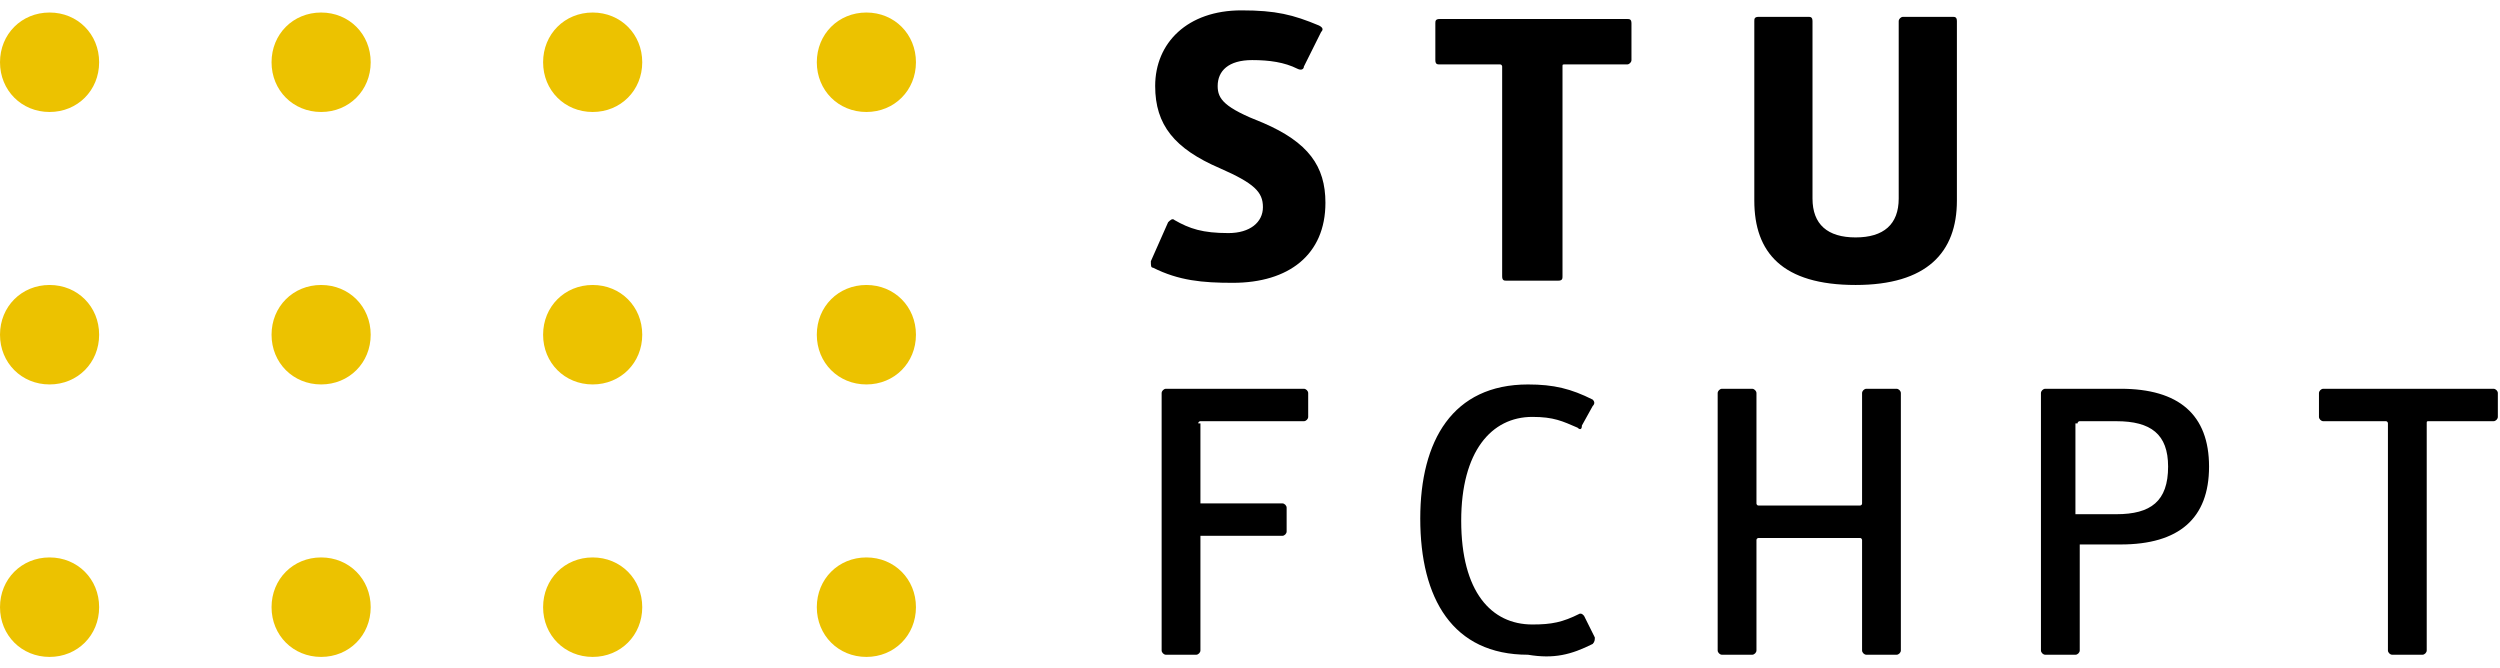 <svg width="116" height="31" viewBox="0 0 116 31" fill="none" xmlns="http://www.w3.org/2000/svg">
    <path d="M2.3 17.838C3.6 17.838 4.6 16.835 4.6 15.531C4.6 14.226 3.6 13.223 2.3 13.223C1 13.223 0 14.226 0 15.531C0 16.835 1 17.838 2.3 17.838Z" fill="#ECC200"/>
    <path d="M2.3 30.481C3.6 30.481 4.6 29.477 4.6 28.173C4.6 26.869 3.6 25.865 2.3 25.865C1 25.865 0 26.869 0 28.173C0 29.477 1 30.481 2.3 30.481Z" fill="#ECC200"/>
    <path d="M14.9 17.838C16.2 17.838 17.2 16.835 17.2 15.531C17.2 14.226 16.2 13.223 14.9 13.223C13.6 13.223 12.6 14.226 12.6 15.531C12.6 16.835 13.6 17.838 14.9 17.838Z" fill="#ECC200"/>
    <path d="M14.9 30.481C16.2 30.481 17.2 29.477 17.2 28.173C17.2 26.869 16.2 25.865 14.9 25.865C13.6 25.865 12.6 26.869 12.6 28.173C12.6 29.477 13.6 30.481 14.9 30.481Z" fill="#ECC200"/>
    <path d="M27.5 17.838C28.8 17.838 29.8 16.835 29.8 15.531C29.8 14.226 28.8 13.223 27.5 13.223C26.2 13.223 25.2 14.226 25.2 15.531C25.2 16.835 26.2 17.838 27.5 17.838Z" fill="#ECC200"/>
    <path d="M2.3 5.196C3.6 5.196 4.6 4.193 4.6 2.888C4.6 1.584 3.6 0.581 2.3 0.581C1 0.581 0 1.584 0 2.888C0 4.193 1 5.196 2.3 5.196Z" fill="#ECC200"/>
    <path d="M14.9 5.196C16.2 5.196 17.2 4.193 17.2 2.888C17.2 1.584 16.2 0.581 14.9 0.581C13.6 0.581 12.6 1.584 12.6 2.888C12.6 4.193 13.6 5.196 14.9 5.196Z" fill="#ECC200"/>
    <path d="M27.5 5.196C28.8 5.196 29.8 4.193 29.8 2.888C29.8 1.584 28.8 0.581 27.5 0.581C26.2 0.581 25.2 1.584 25.2 2.888C25.2 4.193 26.2 5.196 27.5 5.196Z" fill="#ECC200"/>
    <path d="M27.5 30.481C28.8 30.481 29.8 29.477 29.8 28.173C29.8 26.869 28.8 25.865 27.5 25.865C26.2 25.865 25.2 26.869 25.2 28.173C25.2 29.477 26.2 30.481 27.5 30.481Z" fill="#ECC200"/>
    <path d="M40.2 17.838C41.5 17.838 42.5 16.835 42.5 15.531C42.5 14.226 41.5 13.223 40.2 13.223C38.9 13.223 37.9 14.226 37.9 15.531C37.9 16.835 38.9 17.838 40.2 17.838Z" fill="#ECC200"/>
    <path d="M40.2 30.481C41.5 30.481 42.5 29.477 42.5 28.173C42.5 26.869 41.5 25.865 40.2 25.865C38.9 25.865 37.9 26.869 37.9 28.173C37.9 29.477 38.9 30.481 40.2 30.481Z" fill="#ECC200"/>
    <path d="M40.2 5.196C41.5 5.196 42.5 4.193 42.5 2.888C42.5 1.584 41.5 0.581 40.2 0.581C38.9 0.581 37.9 1.584 37.9 2.888C37.9 4.193 38.9 5.196 40.2 5.196Z" fill="#ECC200"/>
    <path d="M112.4 30.38C112.5 30.38 112.6 30.28 112.6 30.18V19.645C112.6 19.544 112.6 19.544 112.7 19.544H115.7C115.8 19.544 115.9 19.444 115.9 19.344V18.24C115.9 18.14 115.8 18.039 115.7 18.039H107.8C107.7 18.039 107.6 18.14 107.6 18.24V19.344C107.6 19.444 107.7 19.544 107.8 19.544H110.7C110.8 19.544 110.8 19.645 110.8 19.645V30.18C110.8 30.28 110.9 30.38 111 30.38H112.4ZM96.4 19.645C96.4 19.544 96.5 19.544 96.5 19.544H98.2C99.8 19.544 100.6 20.146 100.6 21.651C100.6 23.257 99.8 23.859 98.2 23.859H96.3V19.645H96.4ZM98.4 25.263C101.1 25.263 102.5 24.059 102.5 21.651C102.5 19.243 101.1 18.039 98.4 18.039H94.9C94.8 18.039 94.7 18.14 94.7 18.24V30.18C94.7 30.28 94.8 30.38 94.9 30.38H96.3C96.4 30.38 96.5 30.28 96.5 30.18V25.263H98.4ZM86.3 24.962C86.4 24.962 86.4 25.063 86.4 25.063V30.18C86.4 30.28 86.5 30.38 86.6 30.38H88C88.1 30.38 88.2 30.28 88.2 30.18V18.24C88.2 18.14 88.1 18.039 88 18.039H86.6C86.5 18.039 86.4 18.14 86.4 18.24V23.357C86.4 23.457 86.3 23.457 86.3 23.457H81.6C81.5 23.457 81.5 23.357 81.5 23.357V18.24C81.5 18.14 81.4 18.039 81.3 18.039H79.9C79.8 18.039 79.7 18.14 79.7 18.24V30.18C79.7 30.28 79.8 30.38 79.9 30.38H81.3C81.4 30.38 81.5 30.28 81.5 30.18V25.063C81.5 24.962 81.6 24.962 81.6 24.962H86.3ZM73.9 29.879C74 29.778 74 29.678 74 29.578L73.5 28.574C73.4 28.474 73.4 28.474 73.3 28.474C72.5 28.875 72 28.976 71.1 28.976C69.2 28.976 67.8 27.471 67.8 24.16C67.8 20.949 69.2 19.344 71.1 19.344C72.1 19.344 72.5 19.544 73.2 19.845C73.3 19.946 73.4 19.946 73.4 19.745L73.9 18.842C74 18.742 74 18.641 73.9 18.541C72.9 18.039 72.1 17.839 70.9 17.839C67.4 17.839 65.9 20.447 65.9 24.059C65.9 27.772 67.4 30.38 70.9 30.38C72.1 30.581 72.9 30.38 73.9 29.879ZM55.6 19.645C55.6 19.544 55.7 19.544 55.7 19.544H60.5C60.6 19.544 60.7 19.444 60.7 19.344V18.24C60.7 18.14 60.6 18.039 60.5 18.039H54.1C54 18.039 53.9 18.14 53.9 18.24V30.18C53.9 30.28 54 30.38 54.1 30.38H55.5C55.6 30.38 55.7 30.28 55.7 30.18V24.862H59.5C59.6 24.862 59.7 24.762 59.7 24.661V23.558C59.7 23.457 59.6 23.357 59.5 23.357H55.7V19.645H55.6Z" fill="black"/>
    <path d="M90.8 0.982C90.8 0.782 90.7 0.782 90.6 0.782H88.3C88.2 0.782 88.1 0.882 88.1 0.982V9.21C88.1 10.414 87.4 11.016 86.1 11.016C84.8 11.016 84.1 10.414 84.1 9.21V0.982C84.1 0.782 84 0.782 83.9 0.782H81.6C81.4 0.782 81.4 0.882 81.4 0.982V9.31C81.4 11.718 82.7 13.223 86.1 13.223C89.4 13.223 90.8 11.718 90.8 9.31V0.982ZM72.3 13.023C72.5 13.023 72.5 12.922 72.5 12.822V3.089C72.5 2.989 72.5 2.989 72.6 2.989H75.5C75.6 2.989 75.7 2.889 75.7 2.788V1.083C75.7 0.882 75.6 0.882 75.5 0.882H66.8C66.6 0.882 66.6 0.982 66.6 1.083V2.788C66.6 2.989 66.7 2.989 66.8 2.989H69.6C69.7 2.989 69.7 3.089 69.7 3.089V12.822C69.7 13.023 69.8 13.023 69.9 13.023H72.3ZM53.5 12.421C54.7 13.023 55.8 13.123 57.2 13.123C59.8 13.123 61.5 11.819 61.5 9.41C61.5 7.705 60.7 6.601 58.6 5.698C56.8 4.996 56.5 4.594 56.5 3.992C56.5 3.29 57 2.788 58.1 2.788C58.9 2.788 59.6 2.889 60.2 3.19C60.4 3.29 60.5 3.19 60.5 3.089L61.3 1.484C61.4 1.384 61.4 1.283 61.2 1.183C60 0.681 59.2 0.481 57.6 0.481C55.1 0.481 53.6 1.986 53.6 3.992C53.6 5.798 54.5 6.902 56.6 7.805C58.2 8.507 58.6 8.909 58.6 9.611C58.6 10.313 58 10.815 57 10.815C55.8 10.815 55.2 10.614 54.5 10.213C54.4 10.113 54.3 10.213 54.2 10.313L53.4 12.12C53.4 12.32 53.4 12.421 53.5 12.421Z" fill="black"/>
</svg>

